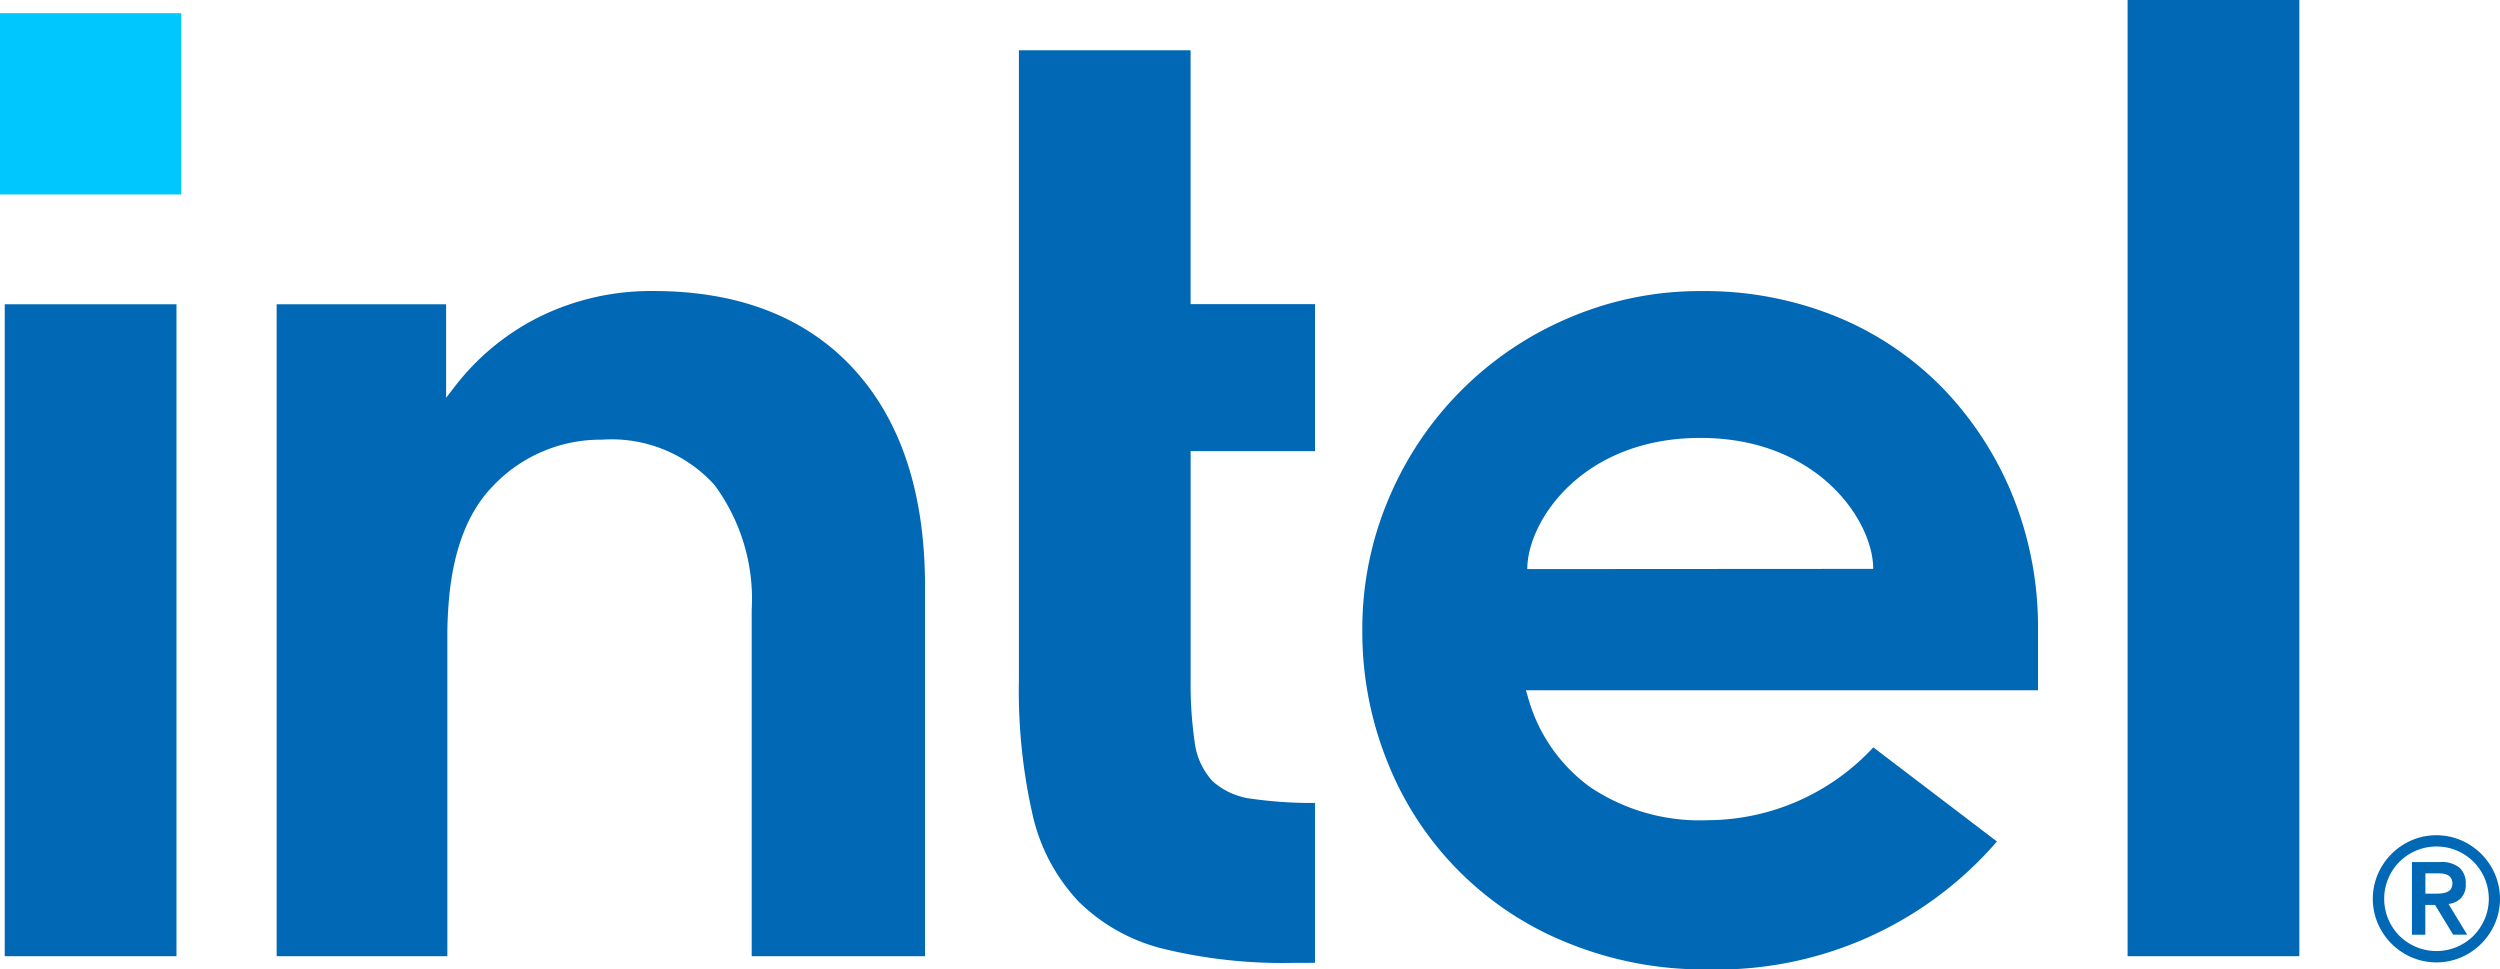 <svg xmlns="http://www.w3.org/2000/svg" xmlns:xlink="http://www.w3.org/1999/xlink" width="112.276" height="43.538" viewBox="0 0 112.276 43.538">
  <defs>
    <clipPath id="clip-path">
      <rect id="Rectangle_2315" data-name="Rectangle 2315" width="112.276" height="43.538" fill="none"/>
    </clipPath>
  </defs>
  <g id="Group_4934" data-name="Group 4934" transform="translate(0 0)">
    <rect id="Rectangle_2314" data-name="Rectangle 2314" width="8.14" height="8.14" transform="translate(0 0.593)" fill="#00c7fd"/>
    <g id="Group_4688" data-name="Group 4688" transform="translate(0 0)">
      <g id="Group_4687" data-name="Group 4687" clip-path="url(#clip-path)">
        <path id="Path_9360" data-name="Path 9360" d="M7.843,13.665H.13v29.28H7.843Zm51.13,29.577v-7.18a19.278,19.278,0,0,1-2.79-.181,3.213,3.213,0,0,1-1.812-.8,3.154,3.154,0,0,1-.8-1.751,17.935,17.935,0,0,1-.182-2.827V20.261h5.586v-6.6H53.387V2.259H45.676v28.3a25.216,25.216,0,0,0,.616,6.037,8.37,8.37,0,0,0,2.055,3.884A8.218,8.218,0,0,0,52.113,42.6,22.684,22.684,0,0,0,58,43.243ZM103.181,0H95.468V42.945h7.713ZM38.238,16.549c-2.137-2.308-5.156-3.478-8.972-3.478A11.328,11.328,0,0,0,24.205,14.2a10.9,10.9,0,0,0-3.833,3.124l-.42.542,0-.488V13.665H12.341v29.28h7.667v-15.6l.007,1.082c0-.179,0-.355.008-.527.079-2.736.762-4.777,2.035-6.073a6.646,6.646,0,0,1,4.895-2.08A6.234,6.234,0,0,1,32,21.774a8.619,8.619,0,0,1,1.676,5.612h0V42.945h7.784V26.322c0-4.173-1.085-7.46-3.225-9.773m53.21,11.7a15.738,15.738,0,0,0-1.113-5.921,15.178,15.178,0,0,0-3.106-4.834,14.16,14.16,0,0,0-4.77-3.248,15.7,15.7,0,0,0-6.126-1.172,14.915,14.915,0,0,0-5.945,1.2A15.18,15.18,0,0,0,62.3,22.36a14.909,14.909,0,0,0-1.2,5.945,15.568,15.568,0,0,0,1.142,5.949A14.484,14.484,0,0,0,70.3,42.338a16.19,16.19,0,0,0,6.274,1.2A16.616,16.616,0,0,0,89.6,37.793l-5.551-4.228a10.185,10.185,0,0,1-7.414,3.271,8.84,8.84,0,0,1-5.325-1.5,7.416,7.416,0,0,1-2.782-4.064L68.444,31h23ZM68.508,25.559c0-2.144,2.461-5.886,7.764-5.891s7.772,3.739,7.772,5.881Z" transform="translate(0.083 -0.001)" fill="#0068b5"/>
        <path id="Path_9361" data-name="Path 9361" d="M70.406,24.6a2.9,2.9,0,0,0-1.52-1.52,2.831,2.831,0,0,0-2.219,0,2.9,2.9,0,0,0-1.52,1.52,2.827,2.827,0,0,0,0,2.218,2.9,2.9,0,0,0,1.52,1.52,2.831,2.831,0,0,0,2.219,0,2.9,2.9,0,0,0,1.52-1.52,2.827,2.827,0,0,0,0-2.218m-.465,2.022a2.363,2.363,0,0,1-.5.749,2.4,2.4,0,0,1-.748.5,2.361,2.361,0,0,1-1.827,0,2.389,2.389,0,0,1-.75-.5,2.363,2.363,0,0,1-.5-.749,2.361,2.361,0,0,1,0-1.827,2.339,2.339,0,0,1,1.252-1.252,2.361,2.361,0,0,1,1.827,0,2.344,2.344,0,0,1,1.251,1.252,2.361,2.361,0,0,1,0,1.827m-1.628-.683a.915.915,0,0,0,.555-.254.859.859,0,0,0,.222-.645.932.932,0,0,0-.281-.729,1.271,1.271,0,0,0-.872-.253H66.678v3.263h.6V25.983h.438l.813,1.336h.63Zm-.322-.473c-.092.008-.184.011-.276.011h-.438v-.913h.438c.092,0,.184,0,.276.007a.741.741,0,0,1,.25.054.433.433,0,0,1,.181.138.5.5,0,0,1,0,.507.433.433,0,0,1-.181.138.83.83,0,0,1-.25.057" transform="translate(41.643 14.657)" fill="#0068b5"/>
      </g>
    </g>
  </g>
</svg>
